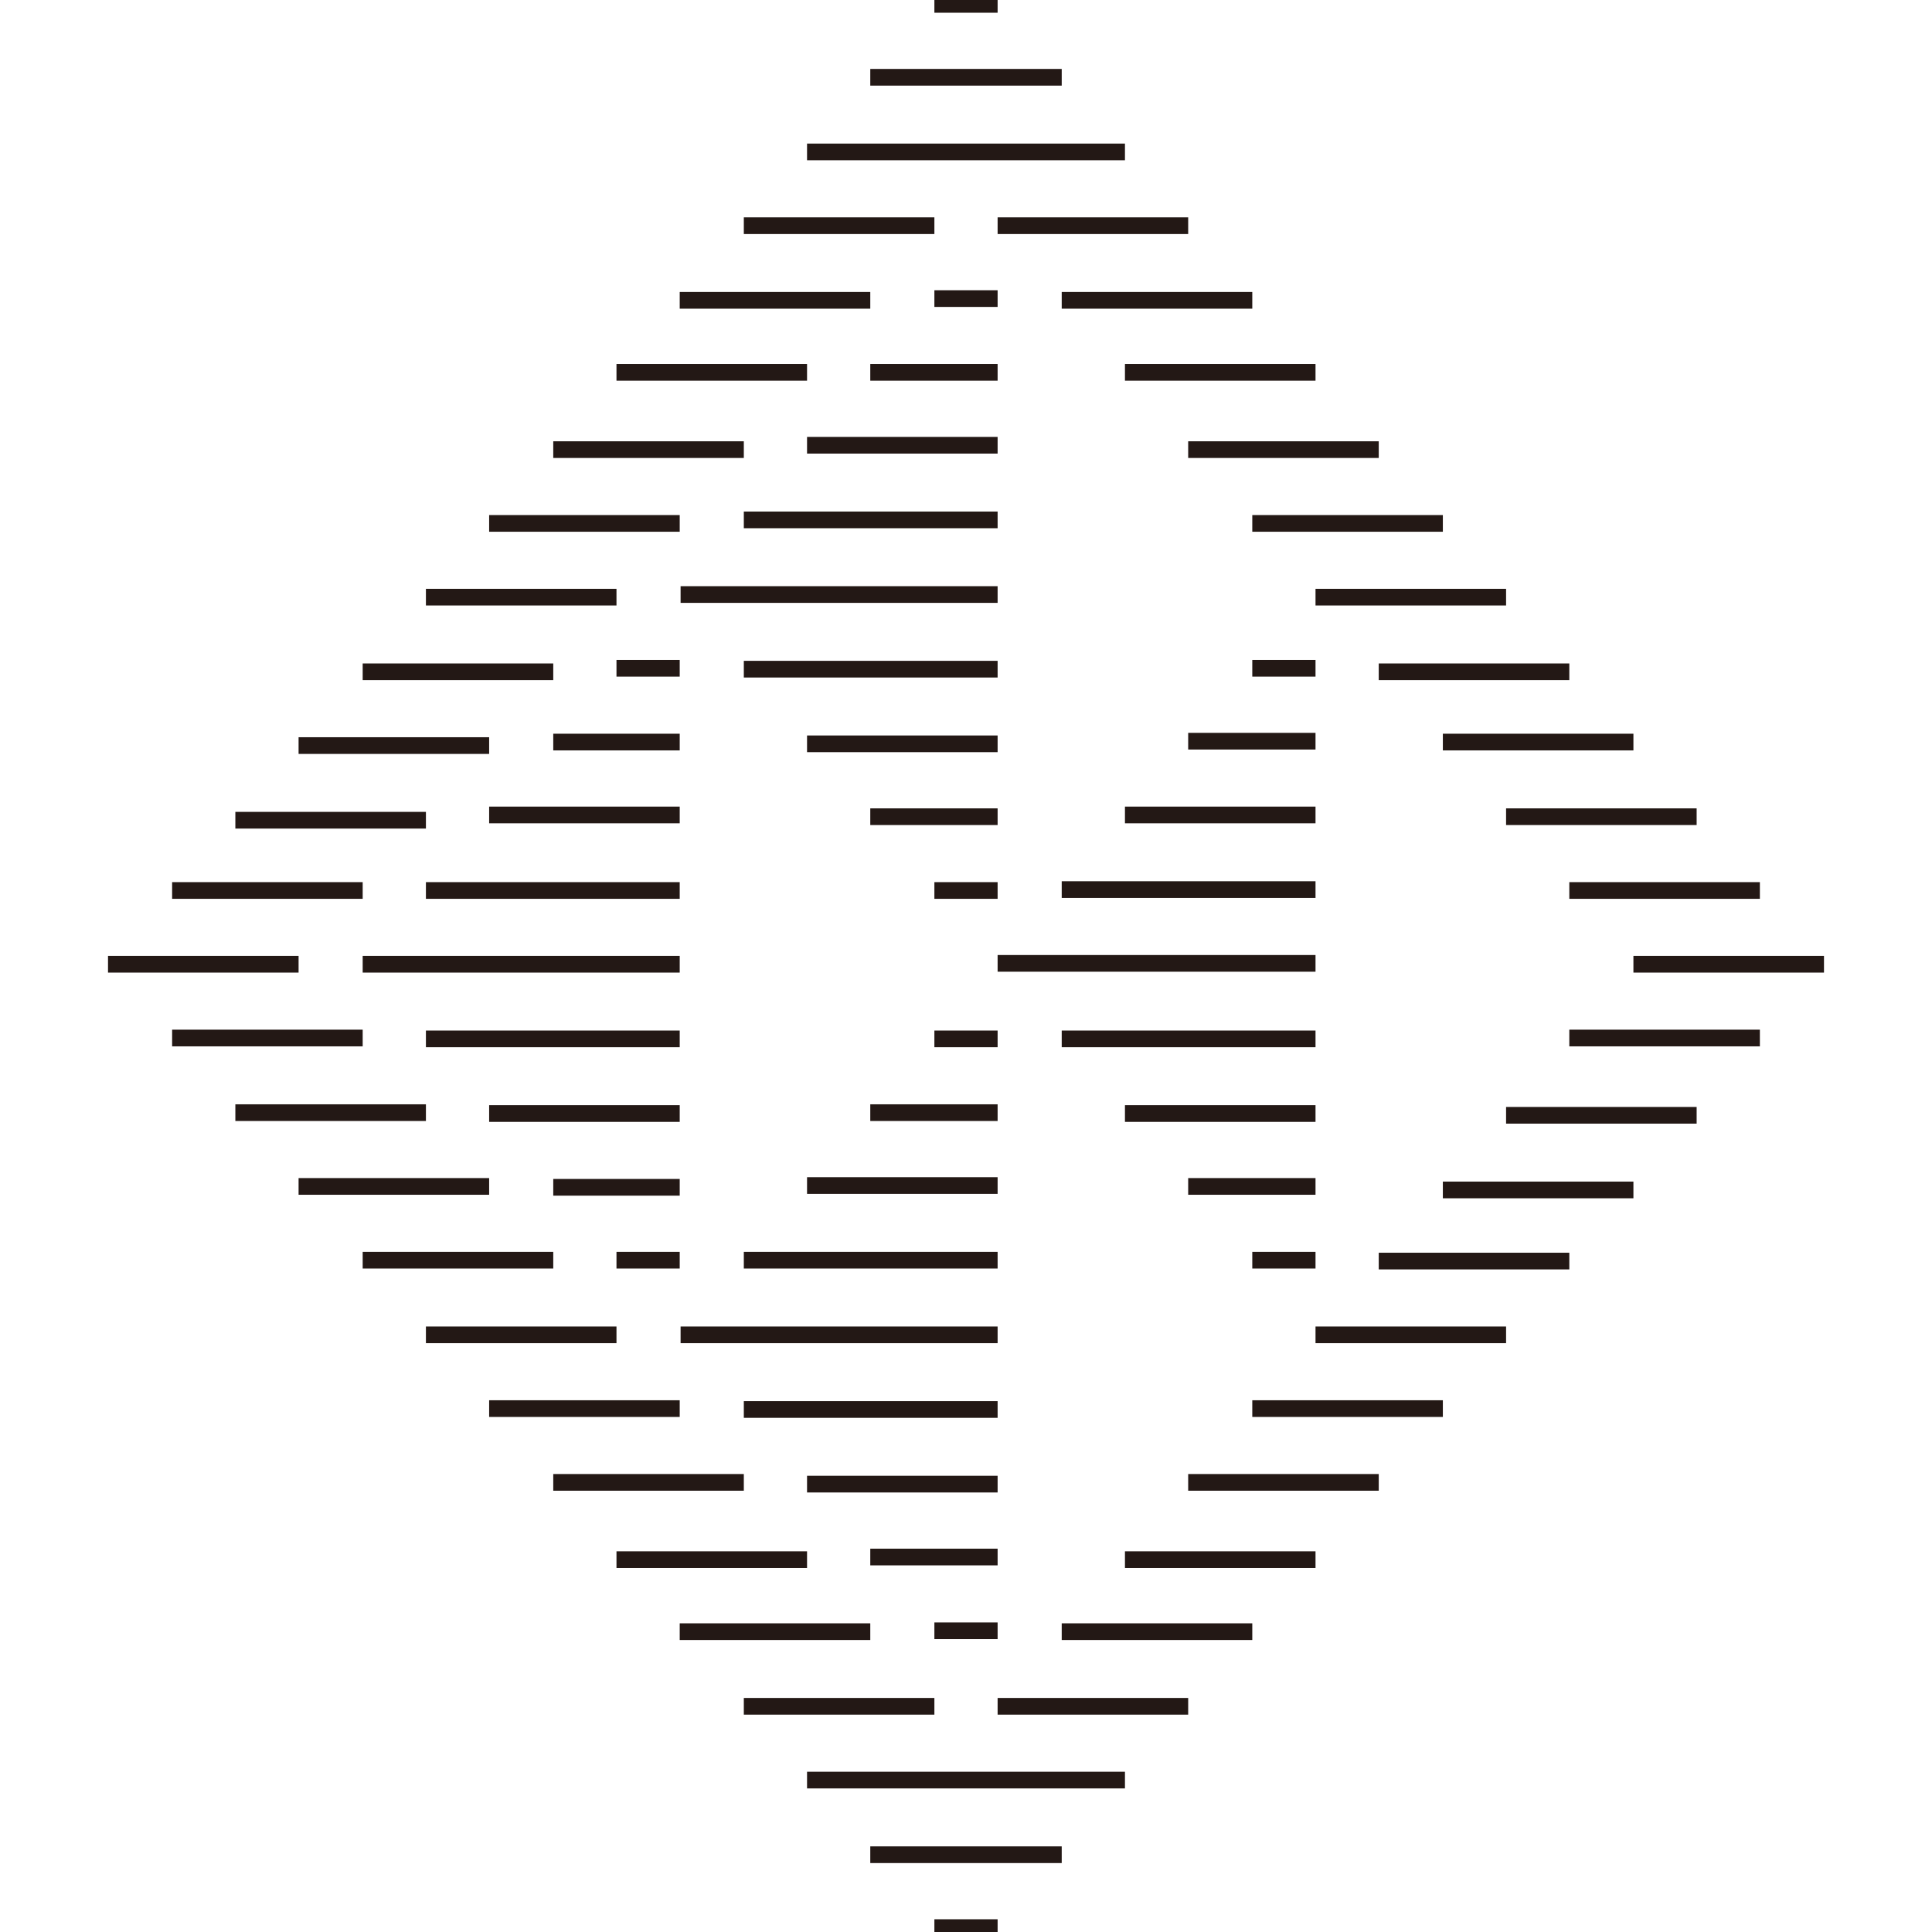 <?xml version="1.0" encoding="UTF-8"?>
<svg id="_レイヤー_2" xmlns="http://www.w3.org/2000/svg" version="1.1" viewBox="0 0 220 220">
  <!-- Generator: Adobe Illustrator 29.3.0, SVG Export Plug-In . SVG Version: 2.1.0 Build 146)  -->
  <defs>
    <style>
      .st0 {
        fill: none;
        stroke: #231815;
        stroke-miterlimit: 10;
        stroke-width: 1.9px;
      }
    </style>
  </defs>
  <g id="_レイヤー_1-2">
    <g>
      <g>
        <line class="st0" x1="77.5" y1="67.7" x2="113.6" y2="67.7"/>
        <g>
          <line class="st0" x1="91.9" y1="50.7" x2="113.6" y2="50.7"/>
          <line class="st0" x1="84.7" y1="59.2" x2="113.6" y2="59.2"/>
          <line class="st0" x1="99.1" y1="42.4" x2="113.6" y2="42.4"/>
          <line class="st0" x1="106.4" y1="34" x2="113.6" y2="34"/>
        </g>
        <g>
          <line class="st0" x1="91.9" y1="84.7" x2="113.6" y2="84.7"/>
          <line class="st0" x1="84.7" y1="76.2" x2="113.6" y2="76.2"/>
          <line class="st0" x1="99.1" y1="93" x2="113.6" y2="93"/>
          <line class="st0" x1="106.4" y1="101.4" x2="113.6" y2="101.4"/>
        </g>
      </g>
      <g>
        <line class="st0" x1="41.3" y1="109.8" x2="77.4" y2="109.8"/>
        <g>
          <line class="st0" x1="55.7" y1="92.8" x2="77.4" y2="92.8"/>
          <line class="st0" x1="48.5" y1="101.4" x2="77.4" y2="101.4"/>
          <line class="st0" x1="63" y1="84.5" x2="77.4" y2="84.5"/>
          <line class="st0" x1="70.2" y1="76.1" x2="77.4" y2="76.1"/>
        </g>
        <g>
          <line class="st0" x1="55.7" y1="126.8" x2="77.4" y2="126.8"/>
          <line class="st0" x1="48.5" y1="118.3" x2="77.4" y2="118.3"/>
          <line class="st0" x1="63" y1="135.2" x2="77.4" y2="135.2"/>
          <line class="st0" x1="70.2" y1="143.5" x2="77.4" y2="143.5"/>
        </g>
      </g>
      <g>
        <line class="st0" x1="77.5" y1="152" x2="113.6" y2="152"/>
        <g>
          <line class="st0" x1="91.9" y1="135" x2="113.6" y2="135"/>
          <line class="st0" x1="84.7" y1="143.5" x2="113.6" y2="143.5"/>
          <line class="st0" x1="99.1" y1="126.7" x2="113.6" y2="126.7"/>
          <line class="st0" x1="106.4" y1="118.3" x2="113.6" y2="118.3"/>
        </g>
        <g>
          <line class="st0" x1="91.9" y1="169" x2="113.6" y2="169"/>
          <line class="st0" x1="84.7" y1="160.5" x2="113.6" y2="160.5"/>
          <line class="st0" x1="99.1" y1="177.3" x2="113.6" y2="177.3"/>
          <line class="st0" x1="106.4" y1="185.7" x2="113.6" y2="185.7"/>
        </g>
      </g>
      <g>
        <line class="st0" x1="171.5" y1="93" x2="193.2" y2="93"/>
        <line class="st0" x1="26.8" y1="93.4" x2="48.5" y2="93.4"/>
        <line class="st0" x1="77.4" y1="34.2" x2="99.1" y2="34.2"/>
        <line class="st0" x1="120.9" y1="34.2" x2="142.6" y2="34.2"/>
        <line class="st0" x1="91.9" y1="17.3" x2="128.1" y2="17.3"/>
        <line class="st0" x1="84.7" y1="25.7" x2="106.4" y2="25.7"/>
        <line class="st0" x1="113.6" y1="25.7" x2="135.3" y2="25.7"/>
        <line class="st0" x1="99.1" y1="8.8" x2="120.9" y2="8.8"/>
        <line class="st0" x1="106.4" y1=".5" x2="113.6" y2=".5"/>
        <line class="st0" x1="164.3" y1="84.5" x2="186" y2="84.5"/>
        <line class="st0" x1="34" y1="84.9" x2="55.7" y2="84.9"/>
        <line class="st0" x1="63" y1="51.2" x2="84.7" y2="51.2"/>
        <line class="st0" x1="135.3" y1="51.2" x2="157" y2="51.2"/>
        <line class="st0" x1="55.7" y1="59.6" x2="77.4" y2="59.6"/>
        <line class="st0" x1="70.2" y1="42.4" x2="91.9" y2="42.4"/>
        <line class="st0" x1="142.6" y1="59.6" x2="164.3" y2="59.6"/>
        <line class="st0" x1="128.1" y1="42.4" x2="149.8" y2="42.4"/>
        <line class="st0" x1="157" y1="76.5" x2="178.7" y2="76.5"/>
        <line class="st0" x1="149.8" y1="68" x2="171.5" y2="68"/>
        <line class="st0" x1="48.5" y1="68" x2="70.2" y2="68"/>
        <line class="st0" x1="41.3" y1="76.5" x2="63" y2="76.5"/>
      </g>
      <line class="st0" x1="19.6" y1="101.4" x2="41.3" y2="101.4"/>
      <line class="st0" x1="178.7" y1="101.4" x2="200.4" y2="101.4"/>
      <g>
        <line class="st0" x1="171.5" y1="127" x2="193.2" y2="127"/>
        <line class="st0" x1="26.8" y1="126.7" x2="48.5" y2="126.7"/>
        <line class="st0" x1="77.4" y1="185.8" x2="99.1" y2="185.8"/>
        <line class="st0" x1="120.9" y1="185.8" x2="142.6" y2="185.8"/>
        <line class="st0" x1="91.9" y1="202.7" x2="128.1" y2="202.7"/>
        <line class="st0" x1="84.7" y1="194.3" x2="106.4" y2="194.3"/>
        <line class="st0" x1="113.6" y1="194.3" x2="135.3" y2="194.3"/>
        <line class="st0" x1="99.1" y1="211.2" x2="120.9" y2="211.2"/>
        <line class="st0" x1="106.4" y1="219.5" x2="113.6" y2="219.5"/>
        <line class="st0" x1="164.3" y1="135.5" x2="186" y2="135.5"/>
        <line class="st0" x1="34" y1="135.1" x2="55.7" y2="135.1"/>
        <line class="st0" x1="63" y1="168.8" x2="84.7" y2="168.8"/>
        <line class="st0" x1="135.3" y1="168.8" x2="157" y2="168.8"/>
        <line class="st0" x1="55.7" y1="160.4" x2="77.4" y2="160.4"/>
        <line class="st0" x1="70.2" y1="177.6" x2="91.9" y2="177.6"/>
        <line class="st0" x1="142.6" y1="160.4" x2="164.3" y2="160.4"/>
        <line class="st0" x1="128.1" y1="177.6" x2="149.8" y2="177.6"/>
        <line class="st0" x1="157" y1="143.6" x2="178.7" y2="143.6"/>
        <line class="st0" x1="149.8" y1="152" x2="171.5" y2="152"/>
        <line class="st0" x1="48.5" y1="152" x2="70.2" y2="152"/>
        <line class="st0" x1="41.3" y1="143.5" x2="63" y2="143.5"/>
      </g>
      <line class="st0" x1="19.6" y1="118.2" x2="41.3" y2="118.2"/>
      <line class="st0" x1="186" y1="109.8" x2="207.7" y2="109.8"/>
      <line class="st0" x1="12.3" y1="109.8" x2="34" y2="109.8"/>
      <line class="st0" x1="178.7" y1="118.2" x2="200.4" y2="118.2"/>
      <g>
        <line class="st0" x1="113.6" y1="109.7" x2="149.8" y2="109.7"/>
        <g>
          <line class="st0" x1="128.1" y1="92.8" x2="149.8" y2="92.8"/>
          <line class="st0" x1="120.9" y1="101.3" x2="149.8" y2="101.3"/>
          <line class="st0" x1="135.3" y1="84.4" x2="149.8" y2="84.4"/>
          <line class="st0" x1="142.6" y1="76.1" x2="149.8" y2="76.1"/>
        </g>
        <g>
          <line class="st0" x1="128.1" y1="126.8" x2="149.8" y2="126.8"/>
          <line class="st0" x1="120.9" y1="118.3" x2="149.8" y2="118.3"/>
          <line class="st0" x1="135.3" y1="135.1" x2="149.8" y2="135.1"/>
          <line class="st0" x1="142.6" y1="143.5" x2="149.8" y2="143.5"/>
        </g>
      </g>
    </g>
  </g>
</svg>